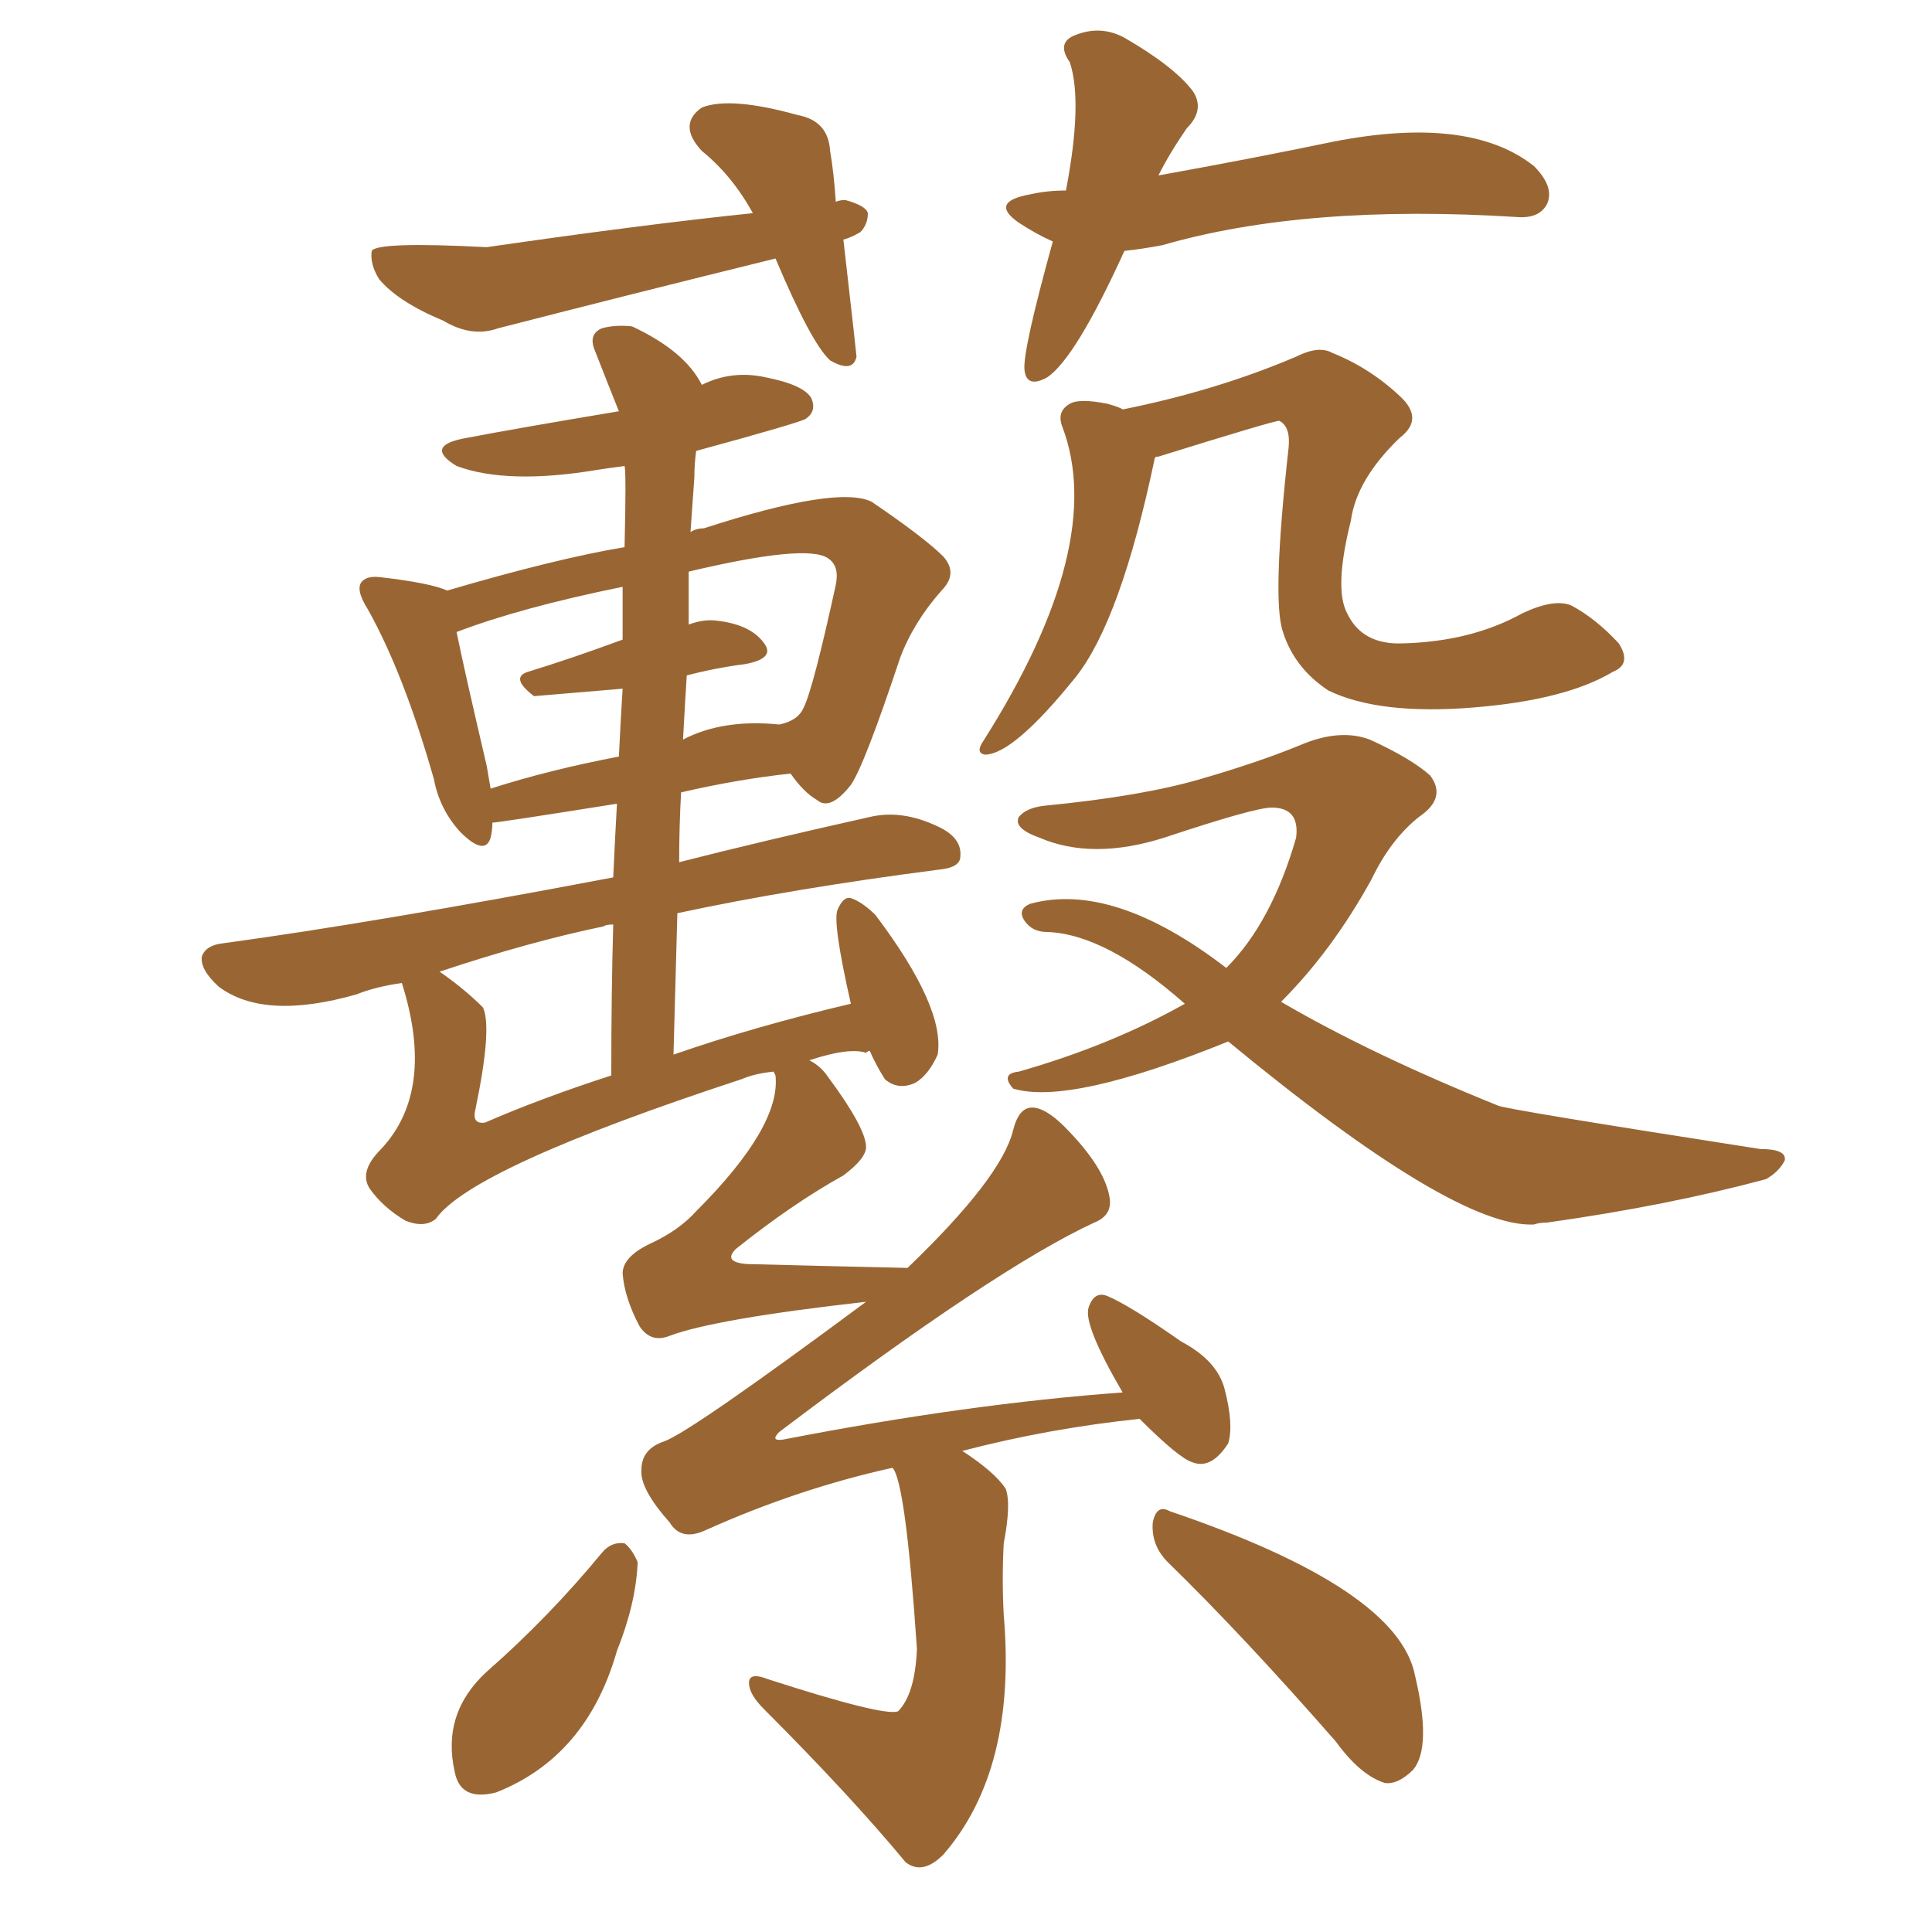 <svg xmlns="http://www.w3.org/2000/svg" xmlns:xlink="http://www.w3.org/1999/xlink" width="150" height="150"><path fill="#996633" padding="10" d="M65.48 18.60L65.48 18.60Q66.50 27.54 66.50 27.69L66.50 27.69Q66.21 29.00 64.45 27.98L64.45 27.98Q62.99 26.66 60.21 20.07L60.21 20.07Q48.93 22.85 38.67 25.49L38.67 25.49Q36.62 26.22 34.42 24.90L34.42 24.90Q30.91 23.44 29.44 21.68L29.44 21.68Q28.71 20.51 28.86 19.48L28.86 19.48Q29.30 18.75 37.79 19.19L37.79 19.19Q49.95 17.43 58.45 16.55L58.45 16.55Q56.84 13.62 54.49 11.72L54.49 11.72Q52.59 9.67 54.49 8.35L54.49 8.35Q56.69 7.47 61.96 8.94L61.96 8.94Q64.31 9.38 64.45 11.72L64.45 11.72Q64.75 13.48 64.89 15.67L64.89 15.67Q65.19 15.53 65.63 15.53L65.63 15.53Q67.24 15.97 67.38 16.55L67.38 16.55Q67.38 17.43 66.80 18.02L66.80 18.02Q66.06 18.46 65.48 18.60ZM87.30 19.48L87.30 19.48Q83.50 27.83 81.30 29.30L81.30 29.30Q79.69 30.18 79.54 28.71L79.54 28.71Q79.39 27.25 81.74 18.75L81.74 18.75Q80.42 18.16 79.10 17.29L79.10 17.29Q76.76 15.67 79.98 15.09L79.98 15.09Q81.30 14.79 82.76 14.79L82.76 14.79Q84.08 7.91 83.06 4.83L83.06 4.83Q82.03 3.37 83.35 2.78L83.35 2.78Q85.40 1.90 87.30 2.93L87.30 2.93Q91.11 5.13 92.58 7.03L92.58 7.03Q93.60 8.50 92.14 9.96L92.14 9.96Q90.82 11.87 89.94 13.62L89.94 13.62Q97.27 12.30 103.56 10.99L103.56 10.99Q114.11 8.94 119.09 12.89L119.09 12.89Q120.70 14.50 120.12 15.82L120.12 15.82Q119.53 16.99 117.77 16.85L117.77 16.85Q101.37 15.82 90.23 19.04L90.23 19.04Q88.62 19.34 87.30 19.48ZM89.65 35.60L89.65 35.60Q87.01 48.19 83.50 52.59L83.50 52.59Q78.66 58.59 76.46 58.59L76.46 58.59Q75.73 58.45 76.32 57.57L76.32 57.57Q85.99 42.33 82.47 33.11L82.47 33.11Q82.03 31.93 83.06 31.35L83.06 31.35Q83.79 30.91 85.99 31.35L85.99 31.35Q87.01 31.64 87.16 31.79L87.16 31.79Q94.48 30.32 100.63 27.69L100.63 27.69Q102.39 26.81 103.42 27.39L103.42 27.39Q106.35 28.56 108.69 30.76L108.69 30.76Q110.60 32.52 108.69 33.98L108.69 33.98Q105.32 37.21 104.88 40.43L104.88 40.43Q103.56 45.70 104.59 47.61L104.59 47.61Q105.76 50.10 108.98 49.95L108.98 49.95Q114.26 49.80 118.21 47.61L118.21 47.61Q120.70 46.44 122.02 47.02L122.02 47.02Q123.93 48.05 125.68 49.95L125.68 49.95Q126.71 51.56 125.24 52.15L125.24 52.15Q121.58 54.35 114.40 54.93L114.40 54.93Q107.08 55.52 103.13 53.61L103.13 53.61Q100.49 51.86 99.61 49.07L99.61 49.07Q98.73 46.58 100.05 34.72L100.05 34.72Q100.20 33.11 99.32 32.67L99.32 32.67Q98.88 32.67 89.94 35.45L89.94 35.45Q89.65 35.45 89.65 35.60ZM95.36 80.86L95.36 80.86Q83.06 85.84 78.66 84.52L78.66 84.52Q77.64 83.35 79.10 83.20L79.10 83.20Q86.28 81.15 91.99 77.93L91.99 77.93Q85.84 72.51 81.30 72.36L81.30 72.36Q80.13 72.36 79.54 71.48L79.54 71.48Q78.96 70.61 79.98 70.17L79.98 70.17Q86.43 68.41 95.21 75.15L95.21 75.15Q98.73 71.63 100.63 65.04L100.63 65.04Q100.93 62.70 98.73 62.70L98.73 62.70Q97.41 62.70 90.38 65.04L90.38 65.04Q84.81 66.80 80.71 65.04L80.71 65.04Q78.66 64.31 79.10 63.43L79.10 63.43Q79.69 62.70 81.15 62.55L81.15 62.55Q88.62 61.82 93.16 60.50L93.16 60.50Q97.71 59.18 100.93 57.86L100.93 57.86Q104.00 56.54 106.35 57.42L106.35 57.42Q109.57 58.89 111.04 60.21L111.04 60.21Q112.35 61.96 110.16 63.43L110.16 63.43Q107.96 65.19 106.49 68.26L106.49 68.26Q103.42 73.83 99.46 77.78L99.46 77.78Q106.49 81.88 116.31 85.84L116.31 85.84Q116.89 86.13 136.67 89.21L136.67 89.21Q138.72 89.21 138.57 90.09L138.57 90.09Q138.13 90.97 137.11 91.55L137.11 91.55Q129.49 93.60 120.12 94.92L120.12 94.92Q119.53 94.92 119.09 95.07L119.09 95.07Q112.94 95.36 95.36 80.86ZM69.29 113.96L69.29 113.96Q61.96 115.58 54.79 118.80L54.79 118.80Q52.88 119.68 52.00 118.21L52.00 118.21Q49.66 115.58 49.80 114.11L49.80 114.11Q49.80 112.50 51.56 111.91L51.56 111.91Q53.61 111.18 67.24 101.07L67.24 101.07Q55.52 102.39 52.00 103.71L52.00 103.71Q50.54 104.30 49.66 102.98L49.66 102.98Q48.49 100.78 48.34 98.88L48.34 98.88Q48.34 97.56 50.54 96.53L50.54 96.53Q52.73 95.51 54.05 94.04L54.05 94.04Q60.64 87.45 60.21 83.50L60.21 83.50Q60.06 83.20 60.06 83.20L60.06 83.20Q58.59 83.35 57.57 83.79L57.57 83.79Q36.62 90.67 33.84 94.63L33.84 94.63Q32.96 95.36 31.49 94.78L31.49 94.78Q29.74 93.75 28.71 92.29L28.71 92.29Q27.83 90.97 29.59 89.21L29.59 89.21Q33.84 84.67 31.20 76.32L31.20 76.32Q29.15 76.61 27.69 77.20L27.69 77.20Q20.51 79.25 16.99 76.61L16.99 76.61Q15.53 75.29 15.67 74.27L15.67 74.27Q15.97 73.39 17.29 73.24L17.29 73.24Q29.15 71.63 47.61 68.12L47.61 68.12Q47.75 65.04 47.90 62.40L47.90 62.40Q38.67 63.87 38.23 63.87L38.23 63.87Q38.23 64.45 38.09 65.04L38.09 65.04Q37.65 66.50 35.74 64.60L35.74 64.60Q34.13 62.84 33.69 60.50L33.69 60.50Q31.35 52.29 28.56 47.31L28.56 47.31Q27.54 45.70 28.13 45.12L28.13 45.12Q28.56 44.68 29.59 44.82L29.59 44.82Q33.40 45.26 34.72 45.85L34.72 45.85Q43.21 43.36 48.49 42.48L48.49 42.48Q48.63 36.62 48.49 36.18L48.49 36.18Q47.31 36.33 46.44 36.47L46.44 36.47Q39.40 37.65 35.45 36.18L35.45 36.18Q32.81 34.57 36.33 33.98L36.33 33.98Q40.14 33.25 48.05 31.93L48.05 31.93Q47.17 29.74 46.14 27.10L46.14 27.10Q45.70 25.93 46.73 25.49L46.73 25.49Q47.75 25.20 49.07 25.34L49.07 25.34Q53.17 27.25 54.49 29.88L54.49 29.88Q56.84 28.71 59.47 29.30L59.47 29.30Q62.40 29.88 62.99 30.91L62.99 30.91Q63.43 31.93 62.55 32.52L62.55 32.52Q62.11 32.81 54.05 35.01L54.05 35.01Q53.91 36.04 53.91 37.06L53.91 37.06Q53.76 39.11 53.61 41.31L53.61 41.31Q54.05 41.02 54.64 41.02L54.64 41.02Q65.04 37.65 67.68 38.96L67.68 38.96Q71.78 41.75 73.24 43.21L73.24 43.21Q74.41 44.53 73.10 45.85L73.10 45.85Q70.90 48.34 69.87 51.12L69.87 51.12Q67.09 59.47 66.06 60.94L66.06 60.94Q64.45 62.99 63.43 62.11L63.43 62.11Q62.40 61.52 61.38 60.06L61.38 60.06Q57.28 60.50 52.88 61.52L52.88 61.52Q52.73 64.16 52.73 66.94L52.73 66.94Q59.03 65.33 67.53 63.43L67.53 63.43Q70.02 62.84 72.80 64.16L72.80 64.16Q74.71 65.04 74.56 66.50L74.56 66.50Q74.56 67.38 72.80 67.53L72.80 67.53Q61.52 68.99 52.59 70.90L52.59 70.90Q52.44 76.17 52.29 81.88L52.29 81.88Q58.59 79.69 66.06 77.93L66.06 77.93Q64.60 71.48 65.04 70.61L65.04 70.61Q65.48 69.58 66.06 69.73L66.06 69.73Q66.94 70.02 67.97 71.04L67.97 71.04Q73.39 78.22 72.80 81.88L72.80 81.88Q72.07 83.50 71.04 84.08L71.04 84.08Q69.73 84.67 68.70 83.79L68.70 83.79Q67.97 82.62 67.53 81.59L67.53 81.59Q67.38 81.59 67.24 81.74L67.24 81.74Q65.92 81.30 62.84 82.32L62.84 82.32Q63.72 82.76 64.31 83.64L64.31 83.64Q67.24 87.60 67.24 89.06L67.24 89.06Q67.24 89.94 65.48 91.26L65.48 91.26Q61.52 93.46 57.13 96.97L57.13 96.97Q56.10 98.00 58.01 98.14L58.01 98.14Q63.72 98.29 70.46 98.44L70.46 98.44Q77.78 91.41 78.66 87.74L78.66 87.74Q79.10 85.99 80.13 85.99L80.13 85.99Q81.15 85.99 82.62 87.45L82.62 87.45Q85.69 90.53 86.13 92.87L86.13 92.87Q86.43 94.34 84.96 94.92L84.96 94.92Q77.34 98.44 60.50 111.18L60.50 111.18Q59.77 111.91 60.79 111.77L60.79 111.77Q75.15 108.98 87.16 108.11L87.16 108.11Q84.08 102.83 84.52 101.51L84.52 101.51Q84.96 100.20 85.99 100.63L85.99 100.63Q87.74 101.37 91.70 104.15L91.70 104.15Q94.48 105.62 95.07 107.81L95.07 107.81Q95.80 110.60 95.36 112.06L95.36 112.06Q94.04 114.11 92.58 113.53L92.58 113.53Q91.55 113.23 88.48 110.16L88.48 110.16Q81.45 110.89 74.71 112.65L74.71 112.65Q77.20 114.26 78.08 115.58L78.08 115.58Q78.52 116.75 77.93 119.82L77.93 119.82Q77.78 122.61 77.93 125.39L77.93 125.39Q78.96 137.40 73.24 143.99L73.24 143.99Q71.63 145.61 70.31 144.58L70.31 144.58Q66.06 139.45 59.33 132.71L59.33 132.71Q58.15 131.54 58.15 130.66L58.15 130.66Q58.15 129.79 59.62 130.37L59.62 130.37Q68.70 133.30 69.73 132.86L69.73 132.86Q71.04 131.54 71.19 128.03L71.19 128.03Q70.31 114.99 69.29 113.96ZM37.65 87.16L37.65 87.16Q42.04 85.25 47.46 83.50L47.46 83.50Q47.46 77.05 47.61 71.78L47.61 71.78Q47.02 71.78 46.88 71.92L46.88 71.92Q41.16 73.10 34.13 75.44L34.13 75.44Q36.04 76.76 37.50 78.22L37.50 78.22Q38.23 79.83 36.91 86.13L36.91 86.13Q36.62 87.30 37.65 87.16ZM53.32 52.44L53.32 52.44Q53.17 54.79 53.03 57.42L53.03 57.42Q56.10 55.81 60.50 56.25L60.50 56.25Q61.96 55.96 62.40 54.93L62.40 54.93Q63.13 53.47 64.89 45.41L64.89 45.41Q65.19 43.95 64.31 43.36L64.31 43.36Q62.70 42.19 53.47 44.38L53.47 44.38Q53.47 46.29 53.47 48.49L53.47 48.49Q54.64 48.05 55.66 48.19L55.66 48.19Q58.30 48.49 59.33 49.95L59.33 49.95Q60.21 51.12 57.86 51.56L57.86 51.56Q55.52 51.86 53.32 52.44ZM48.34 49.66L48.34 49.66Q48.34 47.31 48.34 45.56L48.34 45.56Q40.43 47.17 35.45 49.07L35.45 49.07Q36.04 52.00 37.79 59.47L37.79 59.47Q37.94 60.35 38.09 61.23L38.09 61.23Q42.63 59.77 48.05 58.74L48.05 58.74Q48.19 55.81 48.34 53.47L48.34 53.47Q41.46 54.05 41.46 54.05L41.46 54.05Q39.55 52.59 41.02 52.15L41.02 52.15Q44.38 51.12 48.34 49.66ZM46.73 120.56L46.73 120.56Q47.46 119.68 48.49 119.82L48.49 119.82Q49.07 120.26 49.51 121.29L49.51 121.29Q49.37 124.51 47.90 128.17L47.90 128.17Q45.56 136.38 38.53 139.16L38.53 139.16Q35.74 139.89 35.30 137.55L35.30 137.55Q34.28 133.01 37.79 129.79L37.79 129.79Q42.63 125.54 46.73 120.56ZM90.67 121.29L90.67 121.29L90.67 121.29Q89.36 119.97 89.50 118.21L89.50 118.21Q89.79 116.75 90.82 117.33L90.82 117.33Q108.54 123.34 109.86 130.08L109.86 130.08Q111.18 135.64 109.72 137.40L109.72 137.40Q108.54 138.57 107.52 138.43L107.52 138.43Q105.62 137.84 103.71 135.21L103.71 135.21Q96.53 127.00 90.67 121.29Z"/></svg>